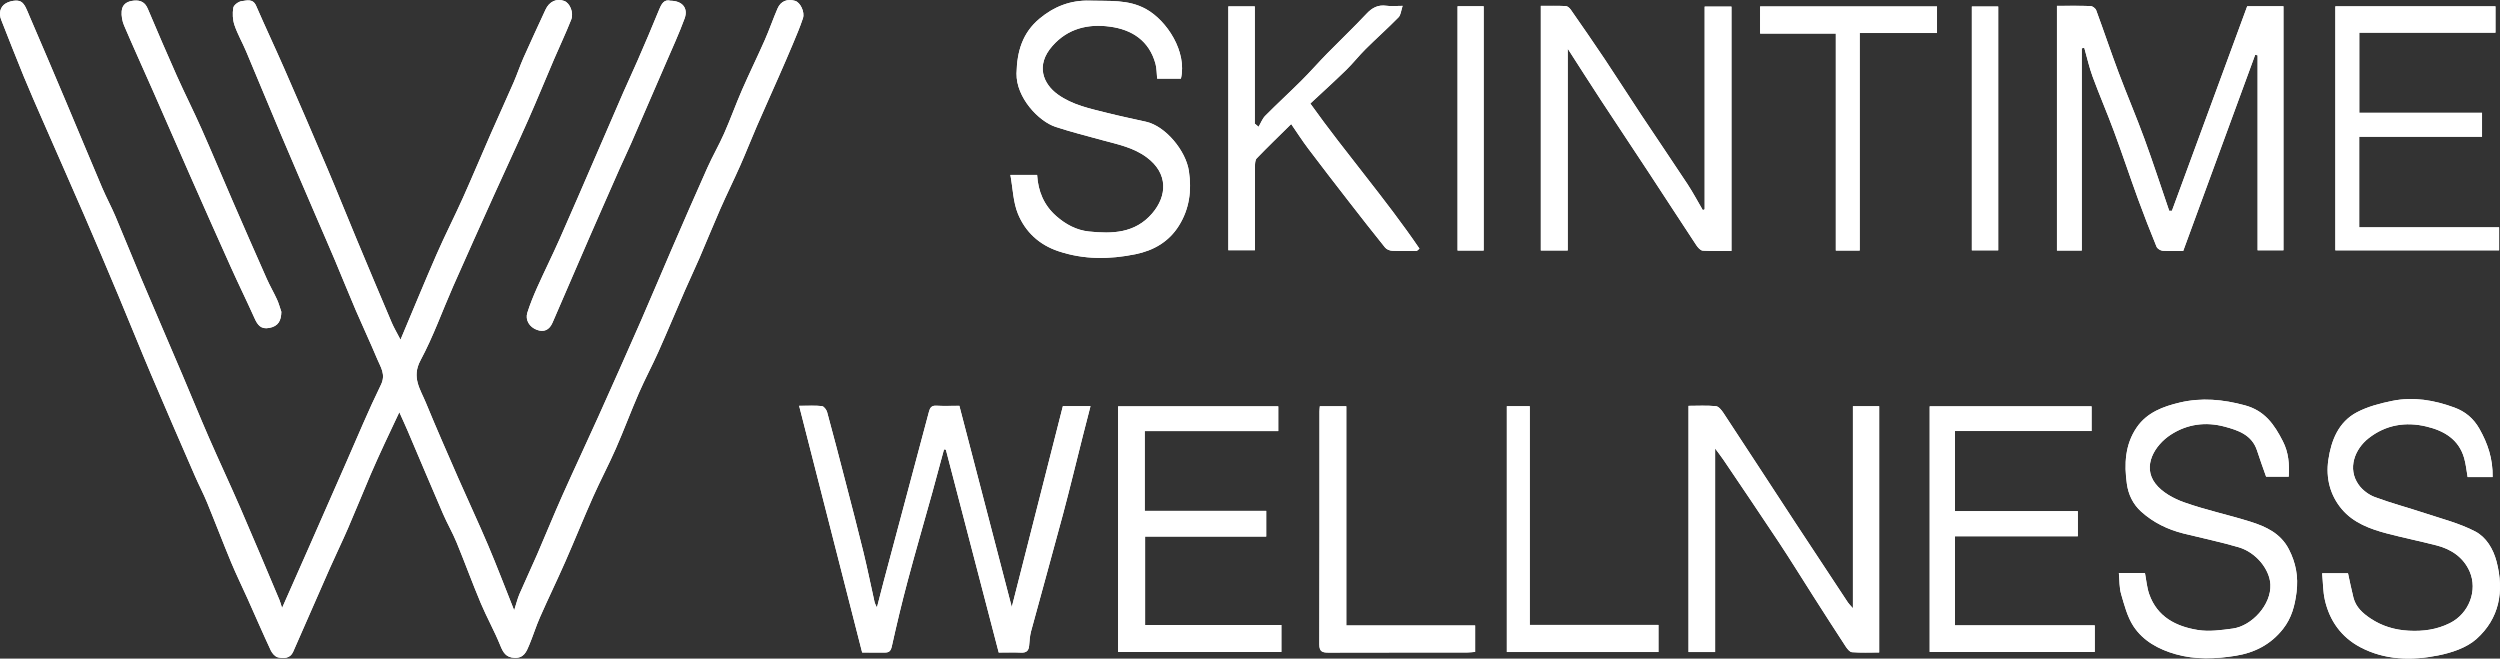 <svg width="186" height="49" viewBox="0 0 186 49" fill="none" xmlns="http://www.w3.org/2000/svg">
<rect x="0" y="0" width="186" height="49" fill="#333333" stroke="none"/>
<g clip-path="url(#clip0_55_995)">
<path d="M20.986 45.235C20.892 44.948 20.853 44.788 20.791 44.639C19.829 42.363 18.876 40.082 17.892 37.816C17.127 36.054 16.31 34.317 15.543 32.558C14.866 31.006 14.229 29.436 13.566 27.879C12.542 25.473 11.504 23.073 10.485 20.666C9.842 19.147 9.233 17.614 8.588 16.095C8.281 15.372 7.903 14.678 7.595 13.955C6.695 11.842 5.818 9.718 4.924 7.602C4.013 5.447 3.099 3.292 2.171 1.145C2.009 0.771 1.851 0.284 1.547 0.119C1.266 -0.03 0.723 0.073 0.416 0.262C0.011 0.509 -0.101 0.994 0.092 1.48C0.647 2.882 1.193 4.288 1.765 5.683C2.223 6.796 2.709 7.897 3.192 9C4.216 11.343 5.255 13.68 6.271 16.027C7.134 18.018 7.98 20.016 8.819 22.017C9.643 23.98 10.432 25.957 11.265 27.917C12.331 30.427 13.422 32.926 14.509 35.427C14.797 36.09 15.136 36.729 15.41 37.397C16.018 38.872 16.584 40.364 17.195 41.836C17.576 42.751 18.014 43.641 18.42 44.545C18.996 45.829 19.553 47.121 20.148 48.395C20.248 48.609 20.47 48.863 20.678 48.907C21.101 48.999 21.584 49.006 21.808 48.497C22.722 46.432 23.618 44.359 24.531 42.295C24.973 41.294 25.453 40.313 25.888 39.31C26.463 37.983 27.002 36.639 27.571 35.309C27.904 34.531 28.261 33.761 28.614 32.992C28.953 32.258 29.303 31.528 29.709 30.667C29.965 31.239 30.157 31.65 30.335 32.066C31.211 34.119 32.074 36.178 32.961 38.227C33.27 38.944 33.668 39.624 33.965 40.346C34.584 41.848 35.139 43.376 35.769 44.874C36.215 45.933 36.783 46.942 37.214 48.006C37.43 48.54 37.634 48.916 38.28 48.944C38.971 48.975 39.166 48.488 39.365 48.011C39.654 47.322 39.873 46.603 40.175 45.92C40.783 44.54 41.442 43.184 42.05 41.803C42.758 40.196 43.412 38.567 44.126 36.962C44.661 35.757 45.283 34.589 45.815 33.381C46.415 32.016 46.934 30.614 47.529 29.246C47.981 28.21 48.519 27.214 48.979 26.182C49.657 24.661 50.298 23.122 50.964 21.595C51.311 20.799 51.688 20.016 52.031 19.218C52.557 18.002 53.051 16.773 53.584 15.56C54.065 14.466 54.596 13.394 55.08 12.301C55.506 11.341 55.887 10.363 56.304 9.4C56.836 8.174 57.387 6.957 57.925 5.735C58.286 4.912 58.647 4.088 58.994 3.258C59.257 2.63 59.525 2.002 59.738 1.356C59.892 0.891 59.538 0.182 59.162 0.068C58.583 -0.108 58.088 0.082 57.851 0.631C57.516 1.404 57.243 2.205 56.903 2.976C56.355 4.219 55.753 5.44 55.21 6.686C54.744 7.755 54.351 8.854 53.88 9.921C53.498 10.786 53.02 11.609 52.634 12.471C51.727 14.496 50.845 16.531 49.962 18.566C49.194 20.337 48.452 22.12 47.677 23.888C46.641 26.25 45.593 28.607 44.534 30.96C43.644 32.938 42.718 34.898 41.835 36.879C41.188 38.33 40.592 39.803 39.96 41.26C39.534 42.242 39.076 43.209 38.651 44.19C38.506 44.526 38.423 44.887 38.253 45.412C37.555 43.664 36.962 42.102 36.311 40.566C35.603 38.896 34.829 37.252 34.1 35.589C33.283 33.721 32.462 31.854 31.686 29.969C31.274 28.97 30.603 28.077 31.284 26.811C32.233 25.044 32.908 23.131 33.72 21.29C34.723 19.015 35.744 16.75 36.767 14.485C37.601 12.637 38.463 10.802 39.284 8.949C39.951 7.444 40.573 5.919 41.221 4.406C41.642 3.425 42.1 2.459 42.493 1.468C42.702 0.942 42.397 0.232 41.984 0.076C41.412 -0.141 40.866 0.11 40.584 0.724C40.04 1.906 39.489 3.085 38.961 4.273C38.685 4.893 38.472 5.54 38.2 6.163C37.648 7.431 37.069 8.686 36.515 9.952C35.816 11.546 35.145 13.152 34.433 14.74C33.806 16.134 33.109 17.497 32.496 18.896C31.591 20.963 30.735 23.053 29.797 25.276C29.515 24.733 29.304 24.381 29.145 24.007C28.267 21.942 27.397 19.873 26.532 17.801C25.794 16.032 25.084 14.251 24.334 12.487C23.288 10.024 22.227 7.569 21.154 5.117C20.468 3.55 19.736 2.001 19.054 0.432C18.81 -0.13 18.346 0.049 17.979 0.089C17.748 0.114 17.393 0.376 17.358 0.577C17.288 0.995 17.309 1.471 17.446 1.872C17.672 2.54 18.033 3.162 18.309 3.815C19.164 5.84 19.998 7.875 20.856 9.9C21.765 12.048 22.693 14.189 23.614 16.332C24.045 17.335 24.484 18.334 24.909 19.341C25.437 20.593 25.942 21.856 26.478 23.105C26.999 24.316 27.563 25.511 28.071 26.727C28.321 27.326 28.721 27.857 28.339 28.637C27.423 30.506 26.627 32.435 25.787 34.342C24.86 36.445 23.939 38.55 23.012 40.654C22.357 42.142 21.697 43.628 20.985 45.238L20.986 45.235ZM153.038 0.437V18.639H154.884V3.594C154.946 3.581 155.009 3.567 155.071 3.555C155.274 4.271 155.435 5.003 155.691 5.7C156.198 7.074 156.781 8.421 157.288 9.794C157.905 11.459 158.465 13.145 159.072 14.814C159.506 16.004 159.969 17.183 160.448 18.356C160.506 18.499 160.74 18.644 160.901 18.656C161.443 18.692 161.988 18.67 162.431 18.67C164.234 13.755 166.01 8.915 167.786 4.075C167.847 4.089 167.906 4.102 167.967 4.116V18.622H169.889V0.466H167.193C165.328 5.534 163.459 10.609 161.592 15.685C161.525 15.685 161.458 15.685 161.39 15.685C160.776 13.894 160.192 12.094 159.541 10.317C158.936 8.663 158.241 7.043 157.622 5.395C157.046 3.86 156.525 2.303 155.958 0.765C155.906 0.623 155.688 0.456 155.542 0.451C154.725 0.42 153.905 0.436 153.039 0.436L153.038 0.437ZM65.243 45.201C65.15 44.995 65.093 44.91 65.072 44.817C64.793 43.569 64.539 42.314 64.237 41.071C63.813 39.329 63.358 37.594 62.908 35.859C62.458 34.123 62.008 32.388 61.536 30.658C61.488 30.482 61.297 30.232 61.151 30.215C60.659 30.159 60.158 30.194 59.456 30.194C61.038 36.385 62.587 42.449 64.145 48.547C64.729 48.547 65.275 48.542 65.819 48.549C66.139 48.553 66.271 48.447 66.35 48.093C66.712 46.461 67.1 44.834 67.531 43.219C68.116 41.027 68.751 38.848 69.359 36.662C69.657 35.588 69.943 34.51 70.234 33.434C70.28 33.44 70.326 33.448 70.373 33.454C71.683 38.483 72.993 43.512 74.306 48.548C74.918 48.548 75.444 48.529 75.967 48.554C76.361 48.573 76.537 48.414 76.568 48.029C76.597 47.672 76.619 47.306 76.713 46.962C77.497 44.061 78.311 41.168 79.087 38.264C79.603 36.331 80.069 34.385 80.56 32.445C80.744 31.717 80.934 30.99 81.132 30.219H79.078C77.814 35.187 76.561 40.115 75.276 45.168C73.962 40.124 72.671 35.163 71.376 30.194C70.749 30.194 70.202 30.216 69.659 30.186C69.305 30.166 69.192 30.338 69.114 30.635C67.993 34.852 66.865 39.066 65.74 43.281C65.58 43.879 65.429 44.48 65.242 45.203L65.243 45.201ZM137.857 45.254C137.667 45.038 137.561 44.941 137.485 44.826C136.202 42.885 134.917 40.944 133.641 38.997C131.836 36.244 130.041 33.483 128.231 30.734C128.092 30.523 127.87 30.239 127.666 30.22C126.986 30.155 126.297 30.196 125.628 30.196V48.512H127.605V33.364C127.835 33.677 128.046 33.944 128.237 34.227C129.619 36.276 131.009 38.32 132.372 40.381C133.248 41.706 134.08 43.06 134.936 44.398C135.724 45.632 136.512 46.865 137.315 48.09C137.431 48.267 137.617 48.51 137.786 48.523C138.449 48.573 139.119 48.543 139.811 48.543V30.224H137.858V45.255L137.857 45.254ZM126.827 15.575C126.781 15.595 126.735 15.615 126.689 15.634C126.311 14.989 125.96 14.324 125.55 13.699C124.419 11.98 123.258 10.281 122.121 8.567C121.203 7.183 120.313 5.781 119.392 4.401C118.563 3.16 117.711 1.935 116.858 0.71C116.776 0.593 116.621 0.456 116.493 0.451C115.872 0.424 115.249 0.438 114.638 0.438V18.634H116.638V3.617C117.533 5.006 118.307 6.227 119.101 7.437C120.286 9.246 121.489 11.043 122.676 12.85C123.857 14.645 125.023 16.449 126.207 18.24C126.32 18.413 126.517 18.637 126.688 18.648C127.394 18.694 128.104 18.667 128.821 18.667V0.489H126.828V15.575H126.827ZM87.862 5.849C88.331 3.847 86.819 1.537 85.273 0.679C83.937 -0.063 82.5 0.095 81.073 0.049C79.64 0.004 78.409 0.498 77.346 1.385C76.088 2.435 75.664 3.807 75.633 5.469C75.602 7.254 77.276 9.027 78.539 9.439C79.692 9.817 80.87 10.116 82.042 10.435C83.174 10.742 84.318 10.969 85.306 11.696C86.944 12.9 86.839 14.587 85.719 15.885C84.45 17.358 82.752 17.407 81.014 17.224C80.088 17.126 79.291 16.694 78.589 16.079C77.664 15.267 77.236 14.222 77.163 13.015H75.176C75.361 14.031 75.381 15.039 75.738 15.909C76.292 17.251 77.311 18.209 78.752 18.69C80.648 19.323 82.552 19.304 84.476 18.913C85.828 18.638 86.962 17.988 87.707 16.798C88.488 15.552 88.674 14.194 88.457 12.736C88.233 11.21 86.716 9.386 85.271 9.059C84.307 8.842 83.337 8.643 82.379 8.401C81.102 8.078 79.8 7.82 78.695 7.022C77.626 6.249 77.019 4.864 78.306 3.412C79.46 2.107 80.964 1.76 82.588 1.981C84.231 2.203 85.5 3.028 85.971 4.742C86.067 5.093 86.054 5.474 86.094 5.849H87.866H87.862ZM157.643 42.63C157.697 43.179 157.669 43.712 157.81 44.196C158.05 45.016 158.269 45.89 158.729 46.589C159.451 47.689 160.605 48.312 161.862 48.669C163.333 49.089 164.836 49.024 166.325 48.788C167.733 48.564 168.945 47.949 169.855 46.791C170.495 45.977 170.736 45.06 170.862 44.047C171.003 42.906 170.812 41.884 170.294 40.874C169.679 39.675 168.579 39.176 167.41 38.808C165.781 38.298 164.1 37.944 162.494 37.372C161.707 37.093 160.849 36.621 160.359 35.979C159.358 34.672 160.321 33.111 161.501 32.343C162.735 31.54 164.115 31.367 165.511 31.741C166.515 32.011 167.55 32.35 167.928 33.533C168.13 34.167 168.364 34.792 168.597 35.463H170.28C170.333 34.518 170.273 33.671 169.841 32.825C169.203 31.579 168.5 30.558 167.016 30.155C165.392 29.715 163.798 29.567 162.173 29.95C160.936 30.243 159.736 30.687 158.975 31.795C158.1 33.072 158.031 34.529 158.24 36.007C158.352 36.8 158.697 37.514 159.295 38.055C160.201 38.876 161.276 39.397 162.458 39.692C163.822 40.032 165.201 40.317 166.548 40.712C167.875 41.102 168.86 42.373 168.917 43.477C168.997 45 167.525 46.576 166.111 46.766C165.261 46.88 164.37 47.007 163.537 46.875C161.909 46.615 160.495 45.908 159.897 44.198C159.724 43.702 159.685 43.16 159.583 42.63H157.641H157.643ZM185.449 35.491C185.475 34.152 185.094 33.006 184.465 31.899C184.025 31.125 183.413 30.619 182.608 30.323C181.107 29.77 179.555 29.503 177.975 29.828C177.078 30.011 176.154 30.252 175.352 30.675C173.976 31.402 173.44 32.772 173.228 34.222C173.032 35.556 173.356 36.846 174.234 37.883C175.092 38.896 176.32 39.353 177.57 39.684C178.804 40.009 180.056 40.261 181.29 40.58C182.383 40.862 183.286 41.475 183.742 42.521C184.349 43.914 183.707 45.649 182.258 46.367C181.294 46.845 180.288 46.983 179.213 46.926C178.164 46.87 177.215 46.585 176.358 46.01C175.792 45.632 175.277 45.174 175.097 44.473C174.94 43.86 174.819 43.238 174.69 42.651H172.768C172.834 43.351 172.827 44.008 172.969 44.632C173.319 46.185 174.195 47.404 175.601 48.149C177.433 49.12 179.428 49.156 181.391 48.764C182.394 48.564 183.509 48.198 184.246 47.54C185.951 46.017 186.324 43.995 185.742 41.778C185.49 40.813 184.959 39.962 184.161 39.544C182.983 38.929 181.656 38.596 180.383 38.173C179.154 37.764 177.896 37.436 176.684 36.982C176.229 36.813 175.766 36.463 175.484 36.069C174.623 34.861 175.196 33.407 176.225 32.602C177.502 31.602 178.977 31.362 180.522 31.731C181.821 32.041 182.929 32.673 183.333 34.081C183.466 34.542 183.509 35.03 183.591 35.492H185.449V35.491ZM85.167 32.07H95.102V30.23H83.186V48.504H95.334V46.498H85.195V39.918H94.206V38.008H85.167V32.069V32.07ZM145.451 46.526V39.896H154.59V38.028H145.45V32.068H155.613V30.23H143.569V48.505H155.849V46.526H145.453H145.451ZM105.412 18.669C105.477 18.611 105.542 18.555 105.607 18.499C103.101 14.816 100.164 11.452 97.487 7.703C98.359 6.89 99.272 6.065 100.154 5.206C100.664 4.711 101.102 4.145 101.606 3.645C102.41 2.848 103.257 2.096 104.05 1.287C104.224 1.109 104.239 0.775 104.353 0.437C103.816 0.437 103.475 0.475 103.145 0.429C102.526 0.344 102.09 0.574 101.667 1.026C100.72 2.036 99.713 2.99 98.744 3.979C98.1 4.636 97.493 5.333 96.842 5.982C95.951 6.871 95.021 7.721 94.135 8.614C93.917 8.834 93.803 9.158 93.64 9.436C93.545 9.357 93.451 9.278 93.356 9.2V0.476H91.389V18.618H93.366C93.366 16.498 93.362 14.431 93.371 12.365C93.371 12.167 93.38 11.904 93.499 11.782C94.305 10.946 95.14 10.141 96.065 9.228C96.497 9.856 96.886 10.465 97.32 11.041C98.308 12.354 99.315 13.654 100.322 14.952C101.224 16.114 102.129 17.274 103.053 18.419C103.164 18.557 103.401 18.651 103.586 18.66C104.194 18.689 104.803 18.671 105.412 18.671V18.669ZM175.525 16.911V10.171H184.663V8.391H175.531V2.43H185.663V0.471H173.751V18.624H185.934V16.912H175.526L175.525 16.911ZM100.164 46.532V30.224H98.195C98.185 30.375 98.169 30.496 98.169 30.618C98.169 36.394 98.176 42.171 98.157 47.946C98.156 48.5 98.406 48.553 98.847 48.552C102.274 48.542 105.703 48.547 109.131 48.544C109.333 48.544 109.537 48.517 109.75 48.502V46.533H100.163L100.164 46.532ZM138.36 18.638V2.457H144.112V0.481H130.951V2.497H136.584V18.641H138.358L138.36 18.638ZM49.886 0.057C49.41 -0.07 49.215 0.284 49.031 0.737C48.52 1.998 47.979 3.247 47.438 4.497C47.094 5.293 46.721 6.078 46.373 6.874C45.697 8.422 45.032 9.976 44.359 11.527C43.456 13.609 42.562 15.695 41.642 17.769C41.106 18.976 40.517 20.159 39.977 21.363C39.699 21.983 39.442 22.617 39.235 23.263C39.061 23.807 39.39 24.337 39.946 24.541C40.462 24.729 40.864 24.562 41.106 24.006C42.03 21.887 42.937 19.763 43.858 17.643C44.598 15.941 45.347 14.244 46.098 12.547C46.381 11.907 46.687 11.279 46.966 10.639C47.831 8.654 48.691 6.667 49.547 4.678C50.02 3.579 50.525 2.491 50.934 1.369C51.214 0.607 50.764 0.061 49.883 0.057H49.886ZM20.931 23.196C20.825 22.889 20.742 22.573 20.608 22.279C20.368 21.756 20.076 21.257 19.843 20.733C18.991 18.815 18.151 16.893 17.316 14.97C16.536 13.176 15.786 11.37 14.991 9.582C14.397 8.245 13.735 6.938 13.137 5.602C12.403 3.96 11.698 2.305 10.995 0.65C10.792 0.176 10.474 0.005 9.965 0.048C9.447 0.092 9.096 0.327 9.054 0.831C9.025 1.18 9.096 1.572 9.233 1.896C9.928 3.524 10.665 5.134 11.379 6.755C12.311 8.872 13.231 10.994 14.166 13.111C15.166 15.377 16.171 17.643 17.189 19.902C17.759 21.167 18.372 22.413 18.94 23.678C19.163 24.172 19.409 24.518 20.037 24.397C20.717 24.267 20.919 23.85 20.933 23.196H20.931ZM112.109 30.223V48.511H123.389V46.495H113.813V30.223H112.109ZM108.444 0.466V18.639H110.384V0.466H108.444ZM146.706 18.625H148.667V0.485H146.706V18.625Z" fill="white"/>
<path d="M20.986 45.235C21.698 43.626 22.358 42.139 23.014 40.651C23.94 38.547 24.861 36.441 25.788 34.339C26.628 32.434 27.424 30.504 28.34 28.634C28.722 27.856 28.323 27.324 28.073 26.725C27.565 25.508 27 24.314 26.479 23.102C25.944 21.853 25.438 20.591 24.91 19.338C24.486 18.333 24.046 17.332 23.615 16.329C22.694 14.185 21.767 12.045 20.857 9.898C19.999 7.873 19.165 5.839 18.31 3.813C18.035 3.159 17.673 2.538 17.447 1.869C17.312 1.469 17.289 0.993 17.36 0.575C17.394 0.373 17.748 0.111 17.98 0.086C18.348 0.047 18.811 -0.133 19.055 0.429C19.738 1.999 20.469 3.547 21.155 5.115C22.228 7.566 23.289 10.022 24.335 12.485C25.084 14.249 25.794 16.029 26.534 17.798C27.398 19.87 28.268 21.939 29.146 24.005C29.306 24.378 29.517 24.73 29.798 25.274C30.736 23.05 31.594 20.962 32.497 18.894C33.11 17.493 33.807 16.132 34.434 14.738C35.147 13.15 35.817 11.544 36.516 9.95C37.071 8.683 37.649 7.428 38.202 6.161C38.473 5.539 38.687 4.89 38.962 4.27C39.49 3.081 40.041 1.903 40.586 0.722C40.869 0.107 41.413 -0.142 41.986 0.073C42.399 0.229 42.703 0.939 42.495 1.465C42.102 2.457 41.643 3.422 41.222 4.403C40.573 5.916 39.953 7.442 39.286 8.947C38.464 10.799 37.601 12.634 36.769 14.482C35.747 16.747 34.726 19.014 33.721 21.287C32.909 23.128 32.236 25.042 31.285 26.808C30.606 28.073 31.277 28.968 31.687 29.967C32.464 31.852 33.284 33.719 34.102 35.587C34.829 37.249 35.603 38.893 36.313 40.563C36.965 42.099 37.557 43.66 38.255 45.41C38.423 44.884 38.507 44.523 38.653 44.188C39.077 43.205 39.536 42.239 39.962 41.257C40.593 39.8 41.19 38.327 41.836 36.876C42.72 34.895 43.646 32.934 44.535 30.957C45.594 28.605 46.643 26.249 47.679 23.886C48.454 22.118 49.195 20.335 49.963 18.563C50.845 16.528 51.728 14.493 52.635 12.468C53.022 11.605 53.498 10.783 53.881 9.918C54.352 8.852 54.745 7.751 55.211 6.684C55.755 5.438 56.356 4.217 56.904 2.973C57.244 2.202 57.517 1.402 57.852 0.628C58.088 0.081 58.585 -0.11 59.163 0.066C59.54 0.18 59.892 0.889 59.739 1.354C59.526 1.999 59.258 2.628 58.995 3.256C58.648 4.085 58.289 4.909 57.926 5.733C57.389 6.956 56.837 8.173 56.305 9.397C55.887 10.361 55.506 11.34 55.081 12.299C54.597 13.392 54.066 14.463 53.585 15.557C53.052 16.769 52.557 17.998 52.032 19.215C51.689 20.013 51.311 20.796 50.965 21.592C50.299 23.119 49.66 24.658 48.98 26.179C48.52 27.211 47.982 28.208 47.531 29.244C46.934 30.611 46.416 32.012 45.816 33.378C45.286 34.586 44.664 35.754 44.127 36.959C43.413 38.564 42.759 40.194 42.051 41.801C41.444 43.181 40.784 44.537 40.176 45.918C39.876 46.6 39.656 47.319 39.366 48.008C39.166 48.486 38.971 48.972 38.281 48.942C37.636 48.914 37.431 48.538 37.215 48.003C36.784 46.94 36.217 45.93 35.771 44.872C35.14 43.375 34.587 41.845 33.967 40.343C33.668 39.621 33.272 38.941 32.962 38.224C32.076 36.176 31.212 34.118 30.337 32.064C30.159 31.647 29.968 31.237 29.71 30.664C29.304 31.524 28.954 32.255 28.616 32.989C28.261 33.759 27.904 34.528 27.572 35.307C27.004 36.636 26.464 37.98 25.889 39.307C25.455 40.31 24.973 41.293 24.532 42.292C23.619 44.357 22.723 46.43 21.81 48.495C21.585 49.002 21.102 48.996 20.679 48.905C20.472 48.861 20.249 48.606 20.149 48.392C19.554 47.117 18.997 45.825 18.421 44.542C18.015 43.638 17.577 42.748 17.197 41.834C16.584 40.361 16.018 38.869 15.412 37.394C15.137 36.726 14.799 36.087 14.511 35.425C13.423 32.924 12.333 30.424 11.266 27.914C10.434 25.955 9.644 23.977 8.82 22.014C7.981 20.013 7.134 18.015 6.272 16.024C5.256 13.678 4.216 11.341 3.193 8.997C2.71 7.894 2.224 6.794 1.766 5.681C1.192 4.288 0.647 2.882 0.092 1.48C-0.101 0.994 0.011 0.509 0.416 0.262C0.723 0.073 1.266 -0.031 1.547 0.121C1.851 0.286 2.01 0.774 2.171 1.147C3.099 3.295 4.013 5.449 4.924 7.604C5.818 9.72 6.695 11.844 7.595 13.957C7.903 14.681 8.281 15.375 8.588 16.098C9.233 17.616 9.842 19.148 10.485 20.668C11.505 23.075 12.542 25.475 13.566 27.881C14.229 29.439 14.866 31.008 15.543 32.56C16.311 34.319 17.129 36.056 17.892 37.818C18.876 40.085 19.829 42.365 20.791 44.641C20.855 44.791 20.894 44.949 20.986 45.237V45.235Z" fill="white"/>
<path d="M153.038 0.437C153.904 0.437 154.722 0.422 155.541 0.452C155.688 0.457 155.905 0.624 155.957 0.766C156.525 2.305 157.045 3.861 157.621 5.396C158.24 7.045 158.935 8.664 159.54 10.318C160.19 12.095 160.775 13.896 161.388 15.686C161.455 15.686 161.522 15.686 161.59 15.686C163.459 10.611 165.326 5.534 167.191 0.467H169.887V18.623H167.966V4.116C167.905 4.102 167.846 4.089 167.785 4.075C166.009 8.915 164.233 13.755 162.429 18.67C161.988 18.67 161.441 18.693 160.899 18.656C160.738 18.644 160.505 18.497 160.447 18.356C159.968 17.183 159.506 16.004 159.071 14.814C158.463 13.146 157.904 11.459 157.287 9.794C156.779 8.42 156.195 7.074 155.69 5.7C155.434 5.003 155.274 4.271 155.07 3.555C155.008 3.567 154.945 3.581 154.883 3.594V18.639H153.037V0.437H153.038Z" fill="white"/>
<path d="M65.242 45.202C65.429 44.479 65.579 43.878 65.739 43.28C66.864 39.064 67.992 34.85 69.114 30.634C69.192 30.338 69.305 30.164 69.659 30.185C70.203 30.216 70.75 30.192 71.376 30.192C72.669 35.161 73.962 40.123 75.276 45.167C76.561 40.114 77.814 35.185 79.078 30.218H81.132C80.933 30.989 80.744 31.716 80.56 32.444C80.069 34.384 79.602 36.329 79.086 38.263C78.311 41.166 77.497 44.06 76.712 46.961C76.62 47.304 76.597 47.67 76.568 48.028C76.537 48.412 76.361 48.572 75.967 48.553C75.444 48.528 74.917 48.547 74.305 48.547C72.993 43.51 71.683 38.482 70.372 33.453C70.326 33.447 70.28 33.439 70.234 33.433C69.943 34.509 69.657 35.587 69.359 36.661C68.751 38.846 68.116 41.026 67.531 43.218C67.1 44.833 66.712 46.46 66.35 48.092C66.271 48.445 66.137 48.552 65.819 48.548C65.273 48.542 64.729 48.545 64.145 48.545C62.587 42.448 61.038 36.383 59.456 30.192C60.156 30.192 60.659 30.158 61.151 30.214C61.297 30.23 61.488 30.48 61.536 30.657C62.008 32.387 62.459 34.122 62.908 35.858C63.358 37.594 63.814 39.329 64.237 41.07C64.539 42.312 64.793 43.567 65.072 44.816C65.093 44.908 65.149 44.995 65.243 45.2L65.242 45.202Z" fill="white"/>
<path d="M137.857 45.254V30.223H139.81V48.542C139.117 48.542 138.448 48.571 137.785 48.521C137.615 48.509 137.43 48.267 137.313 48.088C136.511 46.864 135.723 45.63 134.934 44.397C134.079 43.058 133.246 41.705 132.371 40.38C131.007 38.318 129.618 36.275 128.235 34.225C128.046 33.944 127.834 33.677 127.604 33.363V48.511H125.626V30.195C126.296 30.195 126.985 30.154 127.664 30.219C127.869 30.238 128.09 30.521 128.229 30.733C130.04 33.482 131.835 36.242 133.639 38.996C134.915 40.942 136.2 42.884 137.484 44.825C137.56 44.94 137.666 45.036 137.855 45.253L137.857 45.254Z" fill="white"/>
<path d="M126.827 15.576V0.489H128.819V18.667C128.103 18.667 127.393 18.694 126.686 18.648C126.516 18.637 126.32 18.414 126.205 18.241C125.02 16.449 123.854 14.644 122.675 12.85C121.487 11.043 120.286 9.246 119.099 7.437C118.306 6.228 117.532 5.006 116.637 3.617V18.636H114.637V0.438C115.247 0.438 115.87 0.423 116.492 0.451C116.618 0.456 116.775 0.593 116.857 0.71C117.71 1.935 118.561 3.16 119.39 4.401C120.312 5.781 121.202 7.184 122.119 8.567C123.256 10.281 124.419 11.981 125.548 13.699C125.959 14.324 126.309 14.989 126.688 15.634C126.733 15.614 126.78 15.594 126.825 15.575L126.827 15.576Z" fill="white"/>
<path d="M87.862 5.851H86.09C86.052 5.476 86.064 5.095 85.967 4.744C85.496 3.029 84.227 2.205 82.584 1.982C80.96 1.762 79.457 2.108 78.302 3.413C77.016 4.865 77.622 6.251 78.691 7.023C79.796 7.821 81.098 8.079 82.375 8.402C83.333 8.644 84.303 8.844 85.267 9.061C86.712 9.386 88.228 11.211 88.453 12.737C88.669 14.197 88.484 15.555 87.703 16.799C86.956 17.99 85.823 18.639 84.472 18.914C82.549 19.305 80.645 19.326 78.748 18.691C77.307 18.21 76.288 17.251 75.734 15.91C75.377 15.042 75.357 14.032 75.172 13.017H77.159C77.231 14.225 77.66 15.27 78.585 16.08C79.286 16.695 80.083 17.126 81.01 17.225C82.749 17.409 84.446 17.359 85.716 15.886C86.835 14.588 86.94 12.902 85.302 11.697C84.316 10.97 83.17 10.745 82.038 10.436C80.867 10.117 79.689 9.818 78.535 9.441C77.273 9.028 75.598 7.255 75.629 5.471C75.659 3.808 76.083 2.436 77.341 1.387C78.405 0.498 79.636 0.004 81.069 0.051C82.498 0.096 83.934 -0.063 85.269 0.68C86.815 1.539 88.327 3.848 87.858 5.851H87.862Z" fill="white"/>
<path d="M157.643 42.632H159.585C159.688 43.161 159.727 43.703 159.9 44.199C160.497 45.909 161.911 46.617 163.54 46.876C164.372 47.009 165.263 46.881 166.113 46.767C167.527 46.578 168.999 45.001 168.92 43.479C168.861 42.374 167.877 41.103 166.551 40.713C165.204 40.317 163.824 40.033 162.461 39.694C161.278 39.399 160.203 38.877 159.297 38.056C158.7 37.516 158.355 36.8 158.242 36.009C158.034 34.532 158.101 33.074 158.978 31.797C159.738 30.689 160.937 30.244 162.175 29.952C163.8 29.568 165.395 29.716 167.018 30.157C168.501 30.559 169.205 31.58 169.843 32.826C170.275 33.672 170.336 34.519 170.283 35.464H168.6C168.366 34.793 168.132 34.169 167.93 33.534C167.552 32.351 166.518 32.012 165.513 31.742C164.118 31.369 162.738 31.541 161.503 32.344C160.322 33.112 159.36 34.673 160.361 35.981C160.852 36.623 161.71 37.094 162.496 37.374C164.102 37.945 165.782 38.299 167.412 38.81C168.581 39.176 169.681 39.676 170.297 40.875C170.815 41.886 171.004 42.908 170.864 44.049C170.739 45.062 170.498 45.978 169.857 46.793C168.946 47.95 167.736 48.566 166.327 48.79C164.84 49.027 163.335 49.09 161.864 48.671C160.607 48.312 159.454 47.691 158.731 46.59C158.273 45.891 158.053 45.017 157.813 44.197C157.671 43.713 157.698 43.18 157.646 42.632H157.643Z" fill="white"/>
<path d="M185.45 35.492H183.592C183.51 35.03 183.467 34.543 183.334 34.081C182.93 32.673 181.823 32.04 180.523 31.731C178.978 31.362 177.503 31.602 176.226 32.602C175.198 33.407 174.623 34.861 175.486 36.069C175.767 36.464 176.23 36.813 176.685 36.982C177.896 37.436 179.155 37.764 180.384 38.173C181.658 38.596 182.985 38.929 184.162 39.544C184.96 39.962 185.491 40.813 185.744 41.778C186.325 43.995 185.952 46.017 184.248 47.54C183.511 48.198 182.395 48.564 181.392 48.764C179.429 49.156 177.435 49.12 175.602 48.149C174.196 47.403 173.32 46.185 172.97 44.632C172.83 44.008 172.836 43.351 172.769 42.651H174.691C174.821 43.238 174.941 43.86 175.098 44.473C175.277 45.174 175.793 45.63 176.359 46.01C177.218 46.585 178.165 46.87 179.214 46.926C180.288 46.983 181.295 46.845 182.259 46.367C183.708 45.651 184.35 43.914 183.744 42.521C183.287 41.475 182.384 40.862 181.291 40.58C180.057 40.261 178.805 40.009 177.572 39.684C176.32 39.353 175.093 38.897 174.235 37.883C173.357 36.846 173.033 35.556 173.229 34.222C173.443 32.772 173.978 31.4 175.353 30.675C176.155 30.252 177.079 30.011 177.976 29.828C179.557 29.503 181.107 29.77 182.609 30.323C183.414 30.619 184.027 31.125 184.466 31.899C185.095 33.005 185.477 34.152 185.45 35.491V35.492Z" fill="white"/>
<path d="M85.169 32.072V38.011H94.207V39.92H85.196V46.5H95.335V48.506H83.188V30.233H95.103V32.073H85.169V32.072Z" fill="white"/>
<path d="M145.452 46.527H155.849V48.506H143.569V30.232H155.613V32.069H145.45V38.03H154.59V39.898H145.451V46.527H145.452Z" fill="white"/>
<path d="M105.411 18.67C104.802 18.67 104.192 18.689 103.586 18.658C103.401 18.649 103.164 18.556 103.053 18.418C102.129 17.273 101.223 16.113 100.322 14.95C99.315 13.652 98.31 12.352 97.32 11.04C96.887 10.464 96.496 9.855 96.064 9.227C95.14 10.14 94.303 10.946 93.498 11.781C93.38 11.904 93.372 12.166 93.371 12.363C93.362 14.43 93.366 16.497 93.366 18.617H91.388V0.476H93.356V9.2C93.45 9.279 93.545 9.357 93.64 9.436C93.802 9.158 93.917 8.834 94.135 8.614C95.021 7.72 95.951 6.87 96.841 5.982C97.493 5.333 98.1 4.636 98.744 3.979C99.713 2.99 100.72 2.036 101.667 1.026C102.09 0.574 102.526 0.344 103.145 0.429C103.475 0.475 103.816 0.437 104.353 0.437C104.239 0.775 104.224 1.109 104.049 1.287C103.258 2.095 102.409 2.848 101.606 3.645C101.102 4.145 100.663 4.711 100.154 5.206C99.272 6.065 98.359 6.89 97.487 7.703C100.166 11.452 103.102 14.818 105.607 18.499C105.541 18.556 105.477 18.613 105.411 18.669V18.67Z" fill="white"/>
<path d="M175.525 16.912H185.933V18.624H173.75V0.471H185.661V2.43H175.53V8.393H184.662V10.174H175.524V16.913L175.525 16.912Z" fill="white"/>
<path d="M100.164 46.533H109.751V48.502C109.538 48.517 109.336 48.544 109.132 48.544C105.703 48.547 102.276 48.542 98.848 48.552C98.407 48.553 98.157 48.5 98.158 47.946C98.176 42.171 98.169 36.394 98.171 30.618C98.171 30.496 98.186 30.375 98.196 30.224H100.166V46.532L100.164 46.533Z" fill="white"/>
<path d="M138.361 18.639H136.587V2.497H130.953V0.481H144.114V2.457H138.362V18.639H138.361Z" fill="white"/>
<path d="M49.886 0.057C50.766 0.061 51.215 0.607 50.937 1.369C50.526 2.491 50.022 3.579 49.55 4.678C48.693 6.666 47.834 8.653 46.968 10.639C46.689 11.279 46.382 11.909 46.1 12.547C45.35 14.244 44.601 15.941 43.86 17.643C42.939 19.761 42.032 21.887 41.109 24.006C40.866 24.562 40.464 24.73 39.949 24.541C39.393 24.337 39.063 23.807 39.237 23.263C39.443 22.616 39.701 21.983 39.979 21.363C40.52 20.159 41.109 18.976 41.644 17.769C42.564 15.695 43.459 13.609 44.362 11.527C45.034 9.976 45.7 8.422 46.376 6.874C46.723 6.078 47.096 5.293 47.441 4.497C47.982 3.248 48.523 1.998 49.033 0.737C49.216 0.284 49.412 -0.07 49.888 0.057H49.886Z" fill="white"/>
<path d="M20.931 23.196C20.918 23.85 20.715 24.266 20.036 24.397C19.408 24.518 19.16 24.172 18.939 23.678C18.37 22.413 17.758 21.167 17.188 19.902C16.17 17.643 15.166 15.377 14.165 13.111C13.23 10.994 12.31 8.872 11.377 6.755C10.664 5.135 9.927 3.524 9.232 1.896C9.093 1.572 9.024 1.18 9.053 0.831C9.094 0.327 9.446 0.092 9.964 0.048C10.474 0.005 10.792 0.175 10.993 0.65C11.697 2.305 12.402 3.961 13.136 5.602C13.734 6.938 14.396 8.245 14.99 9.582C15.784 11.369 16.535 13.175 17.314 14.97C18.149 16.893 18.991 18.815 19.841 20.733C20.075 21.258 20.367 21.757 20.607 22.279C20.742 22.571 20.824 22.889 20.93 23.196H20.931Z" fill="white"/>
<path d="M112.109 30.223H113.813V46.495H123.389V48.511H112.109V30.223Z" fill="white"/>
<path d="M108.444 0.466H110.384V18.639H108.444V0.466Z" fill="white"/>
<path d="M146.706 18.624V0.485H148.667V18.625H146.706V18.624Z" fill="white"/>
</g>
<defs>
<clipPath id="clip0_55_995">
<rect width="186" height="49" fill="white"/>
</clipPath>
</defs>
</svg>
